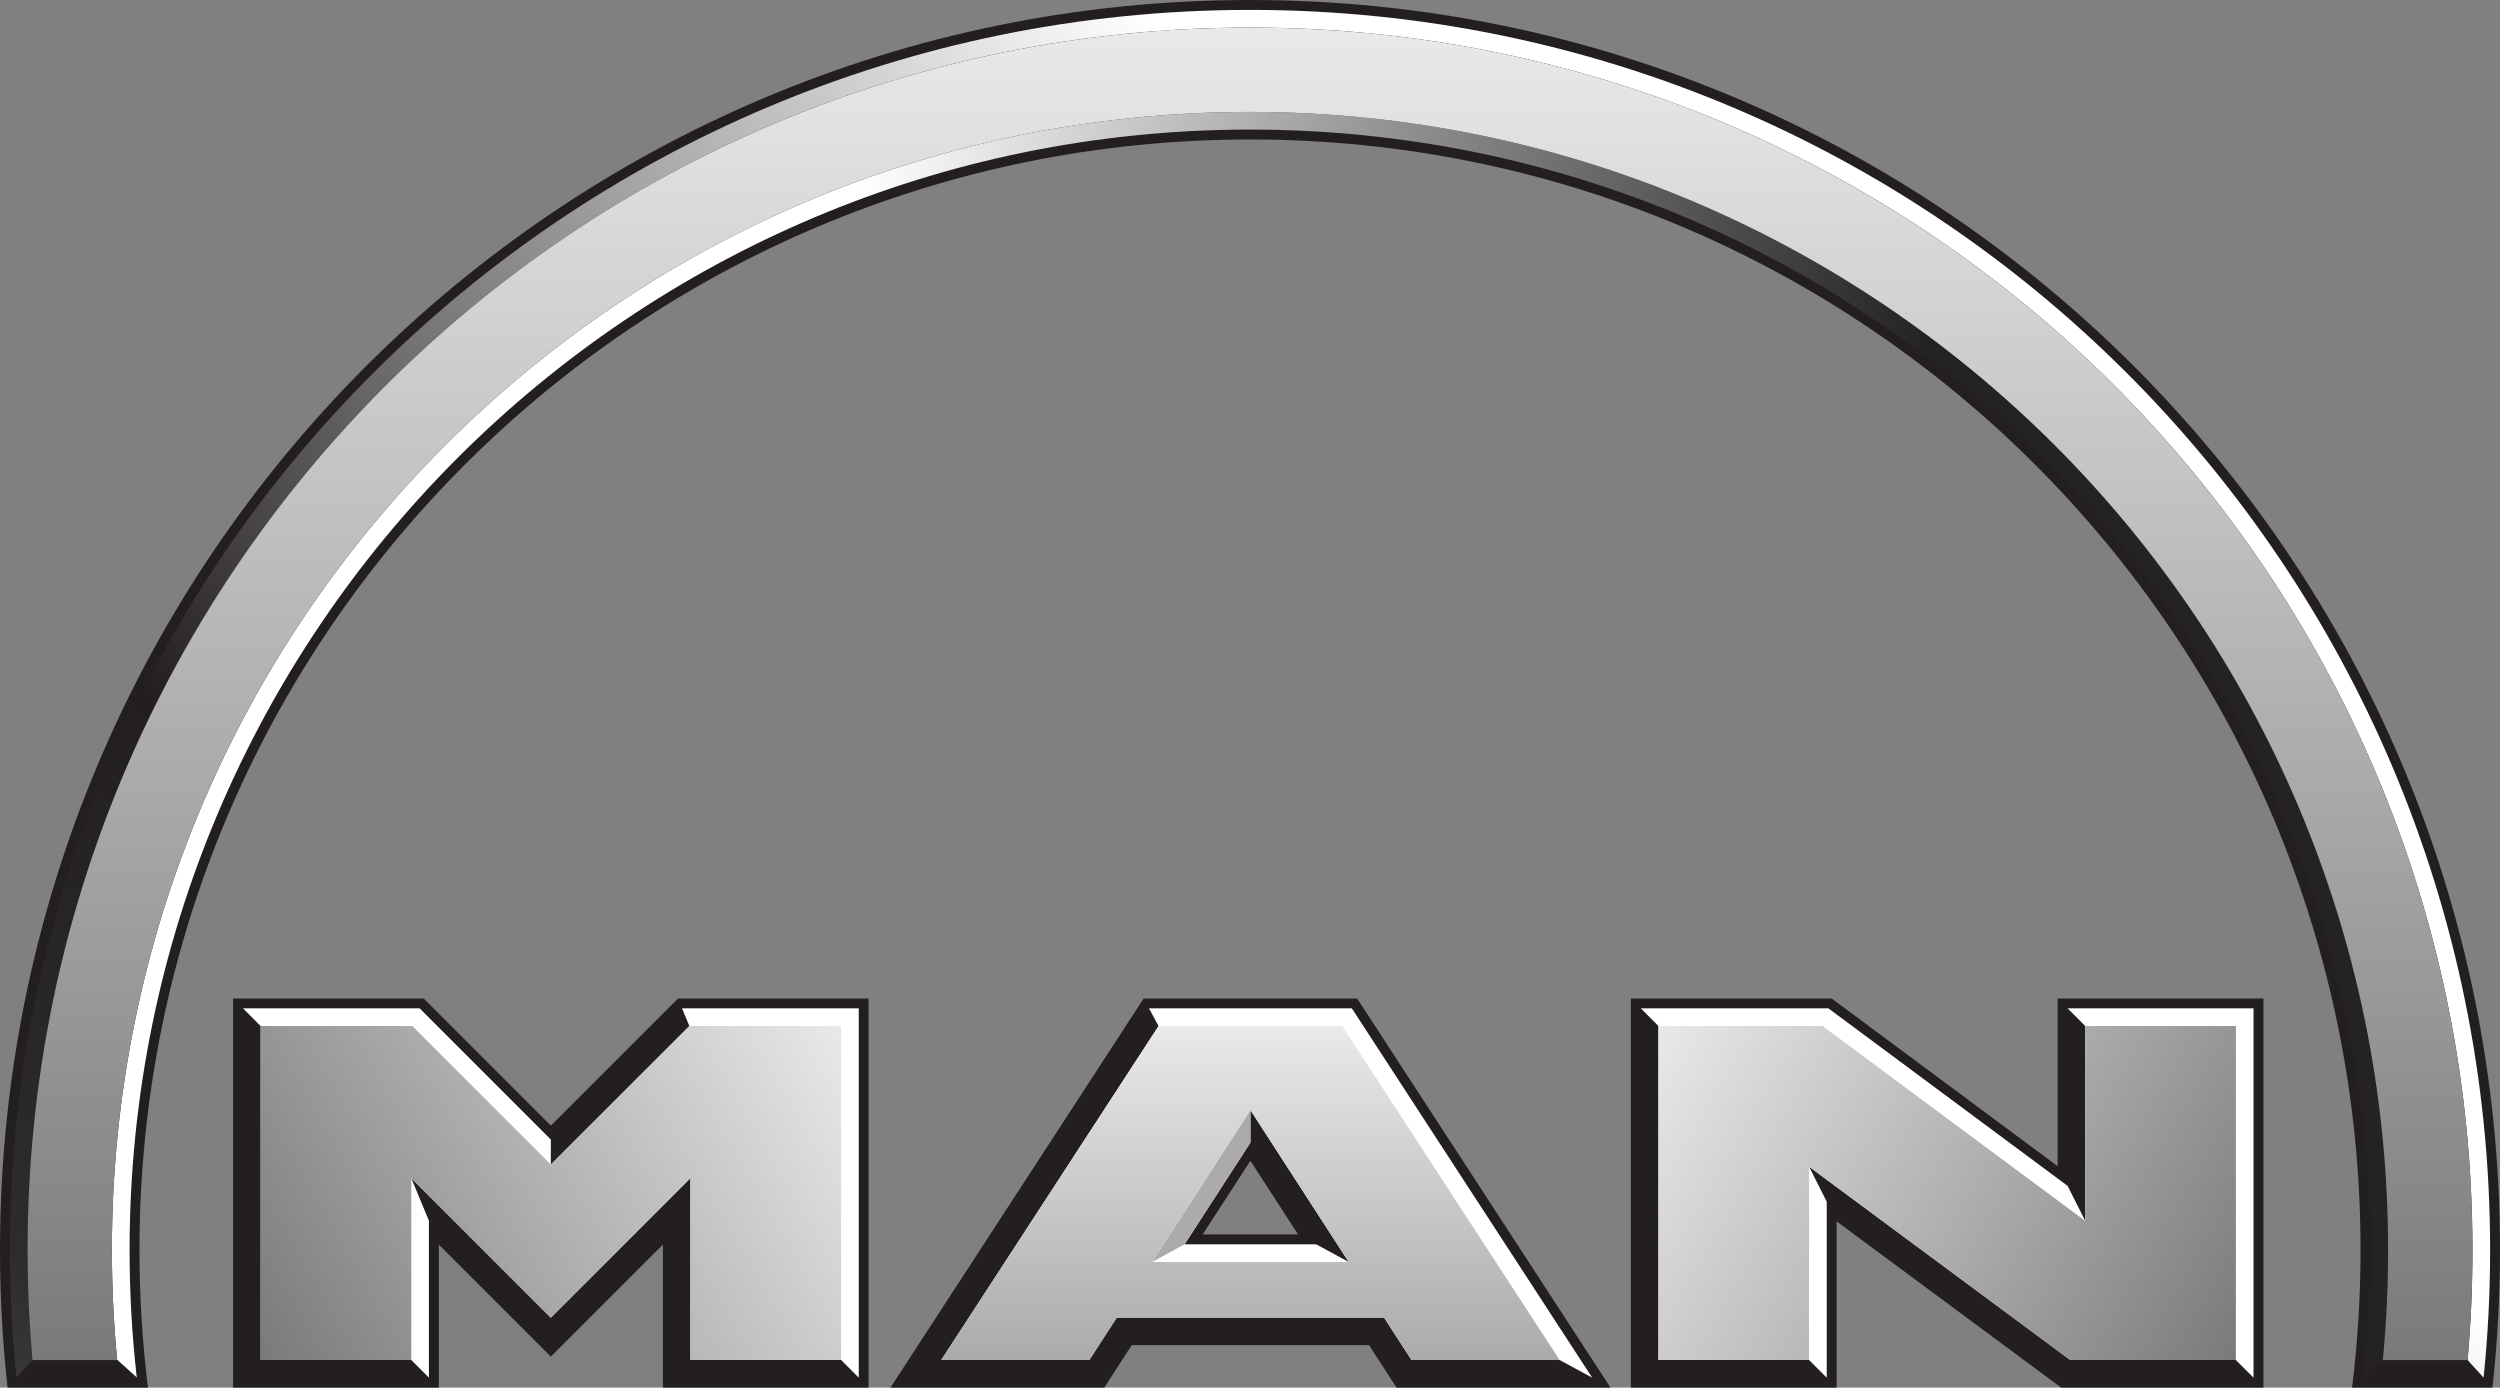 <?xml version="1.0" encoding="UTF-8"?>
<svg version="1.0" viewBox="0 0 849.72 471.62" xml:space="preserve" xmlns="http://www.w3.org/2000/svg" xmlns:xlink="http://www.w3.org/1999/xlink"><rect x="0" y="0" width="849.72" height="471.62" fill="#808080" stroke="none"/><defs><linearGradient id="linearGradient3453" x1="4.686" x2="-.425" y1="-2.277" y2="-5.324" gradientTransform="matrix(97.112 -26.021 -26.021 -97.112 -89.443 -59.891)" gradientUnits="userSpaceOnUse"><stop stop-color="#fff" offset="0"/><stop stop-color="#231f20" offset=".673"/><stop stop-color="#2d2b2c" offset=".953"/><stop stop-color="#383738" offset="1"/></linearGradient><linearGradient id="linearGradient3436" x1="-2.945" x2="-6.871" y1="3.564" y2="3.75" gradientTransform="matrix(-92.836 0 0 92.836 9.432 -77.71)" gradientUnits="userSpaceOnUse"><stop stop-color="#fff" offset="0"/><stop stop-color="#242322" offset="1"/></linearGradient><linearGradient id="linearGradient3415" x1="-35.283" x2="-28.978" y1="-17.997" y2="-19.687" gradientTransform="matrix(-4.501 -16.799 -16.799 4.501 -36.159 -49.463)" gradientUnits="userSpaceOnUse"><stop stop-color="#acabab" offset="0"/><stop stop-color="#eae9ea" offset="1"/></linearGradient><linearGradient id="linearGradient3424" x1="-17.51" x2="-19.063" y1="10.173" y2="1.437" gradientTransform="matrix(-16.49 -19.652 -19.652 16.49 -.226 -49.601)" gradientUnits="userSpaceOnUse"><stop stop-color="#7b7979" offset="0"/><stop stop-color="#eae9ea" offset="1"/></linearGradient><linearGradient id="linearGradient3421" x1="4053.9" x2="924.04" y1="3613.6" y2="3613.6" gradientTransform="matrix(0 .144 .144 0 -95.83 -122.83)" gradientUnits="userSpaceOnUse" xlink:href="#linearGradient123"/><linearGradient id="linearGradient3418" x1="16.074" x2="12.165" y1="-32.354" y2="-24.989" gradientTransform="matrix(23.061 -14.41 -14.41 -23.061 -76.951 -52.222)" gradientUnits="userSpaceOnUse" xlink:href="#linearGradient123"/><linearGradient id="linearGradient123" x1="16.074" x2="12.165" y1="-32.354" y2="-24.989" gradientTransform="matrix(-100 160.04 -160.04 -100 489.98 131.02)" gradientUnits="userSpaceOnUse"><stop stop-color="#7b7979" offset="0"/><stop stop-color="#eae9ea" offset="1"/></linearGradient></defs><g><path id="dunkelgrau" d="m424.84 0c-234.64 0-424.84 190.23-424.84 424.88 0 15.803 0.884 31.404 2.562 46.75h47.719c-1.895-15.311-2.875-30.923-2.875-46.75 0-208.47 168.98-377.47 377.44-377.47 208.46 0 377.47 168.99 377.47 377.47 0 15.827-0.98 31.439-2.875 46.75h47.719c1.677-15.346 2.562-30.947 2.562-46.75 0-234.65-190.22-424.88-424.88-424.88zm-345.62 339.38v132.25h69.938v-48.594l38.062 38.062 38.094-38.062v48.594h69.906v-132.25h-64.781l-43.219 43.188-43.188-43.188zm309.5 0-86.062 132.25h72.688l9.312-14.438h80.656l9.344 14.438h72.719l-86.094-132.25zm165.59 0v132.25h69.938v-56.5l76.312 56.5h68.75v-132.25h-69.938v57l-76.812-57zm-129.31 55.156 16.188 25.031h-32.406z" fill="#231f20" fill-rule="evenodd"/><path id="weiss" d="m82.594 342.72 6 6.031v113.5h51.188l6 6v-53.344l-6-14.469 47.438 47.438 47.438-47.438v61.812h51.219l6 6v-125.53h-60.062l2.5 6.031-47.094 47.062v-8.5l-44.594-44.594zm307.94 0 3.25 6.031-73.875 113.5h50.344l9.312-14.406h90.875l9.312 14.406h50.344l11.062 6-81.688-125.53zm167.16 0 6 6.031v113.5h51.188l6 6v-59.812l-6-11.906 88.781 65.719h56.281l6 6v-125.53h-63.188l6 6.031v66.219l-6-11.906-81.312-60.344zm-132.69 34.594l33.406 51.625-11.031-6h-44.75l22.375-34.594z" fill="#fff"/><path id="hellgrau" d="m425 377.31v11.032l-22.385 34.591-11.032 6.007 33.417-51.63" fill="#acaaaa" fill-rule="evenodd"/><path id="bogen_kante_innen" d="m809.89 462.26c1.187-12.314 1.787-24.784 1.787-37.398 0-213.64-173.18-386.82-386.82-386.82-213.63 0-386.82 173.17-386.82 386.82 0 12.614 0.611 25.084 1.786 37.398l6.667 5.996c-1.619-14.245-2.446-28.718-2.446-43.394 0-210.32 170.49-380.82 380.81-380.82 210.33 0 380.82 170.5 380.82 380.82 0 14.676-0.827 29.149-2.447 43.394l6.656-5.996" fill="url(#linearGradient3436)"/><path id="bogen_kanten_unten" d="m11.031 462.25-5.438 6h40.906l-6.656-6zm798.88 0-6.656 6h40.875l-5.438-6z" fill="#231f20" fill-rule="evenodd"/><g><path id="bogen_kante_aussen" d="m844.14 468.25c1.476-14.27 2.219-28.741 2.219-43.394 0-232.79-188.7-421.49-421.5-421.49-232.78 0-421.48 188.7-421.48 421.49 0 14.653 0.744 29.124 2.207 43.394l5.443-5.996c-1.091-12.326-1.655-24.796-1.655-37.398 0-229.47 186.02-415.49 415.49-415.49 229.47 0 415.5 186.02 415.5 415.49 0 12.602-0.563 25.072-1.667 37.398l5.444 5.996" fill="url(#linearGradient3453)"/><path id="bogen_flaeche" d="m424.86 9.374c-229.47 0-415.49 186.02-415.49 415.49 0 12.602 0.563 25.072 1.655 37.398h28.801c-1.175-12.314-1.786-24.784-1.786-37.398 0-213.64 173.19-386.82 386.82-386.82 213.64 0 386.82 173.17 386.82 386.82 0 12.614-0.599 25.084-1.787 37.398h28.8c1.104-12.326 1.667-24.796 1.667-37.398 0-229.47-186.03-415.49-415.5-415.49" fill="url(#linearGradient3421)"/><path id="MAN_M" d="m140.15 348.73h-51.57v113.52h51.211v-61.835l47.433 47.447 47.446-47.447v61.835h51.211v-113.52h-51.583l-47.074 47.074-47.074-47.074" fill="url(#linearGradient3424)"/></g><path id="MAN_A" d="m458.42 428.94h-66.834l33.417-51.63zm-2.206-80.203h-62.433l-73.873 113.52h50.348l9.316-14.424h90.851l9.316 14.424h50.359l-73.884-113.52" fill="url(#linearGradient3415)" fill-rule="evenodd"/><path id="MAN_N" d="m619.45 348.73h-55.779v113.52h51.198v-65.718l88.776 65.718h56.306v-113.52h-51.209v66.246l-89.292-66.246" fill="url(#linearGradient3418)"/></g></svg>
